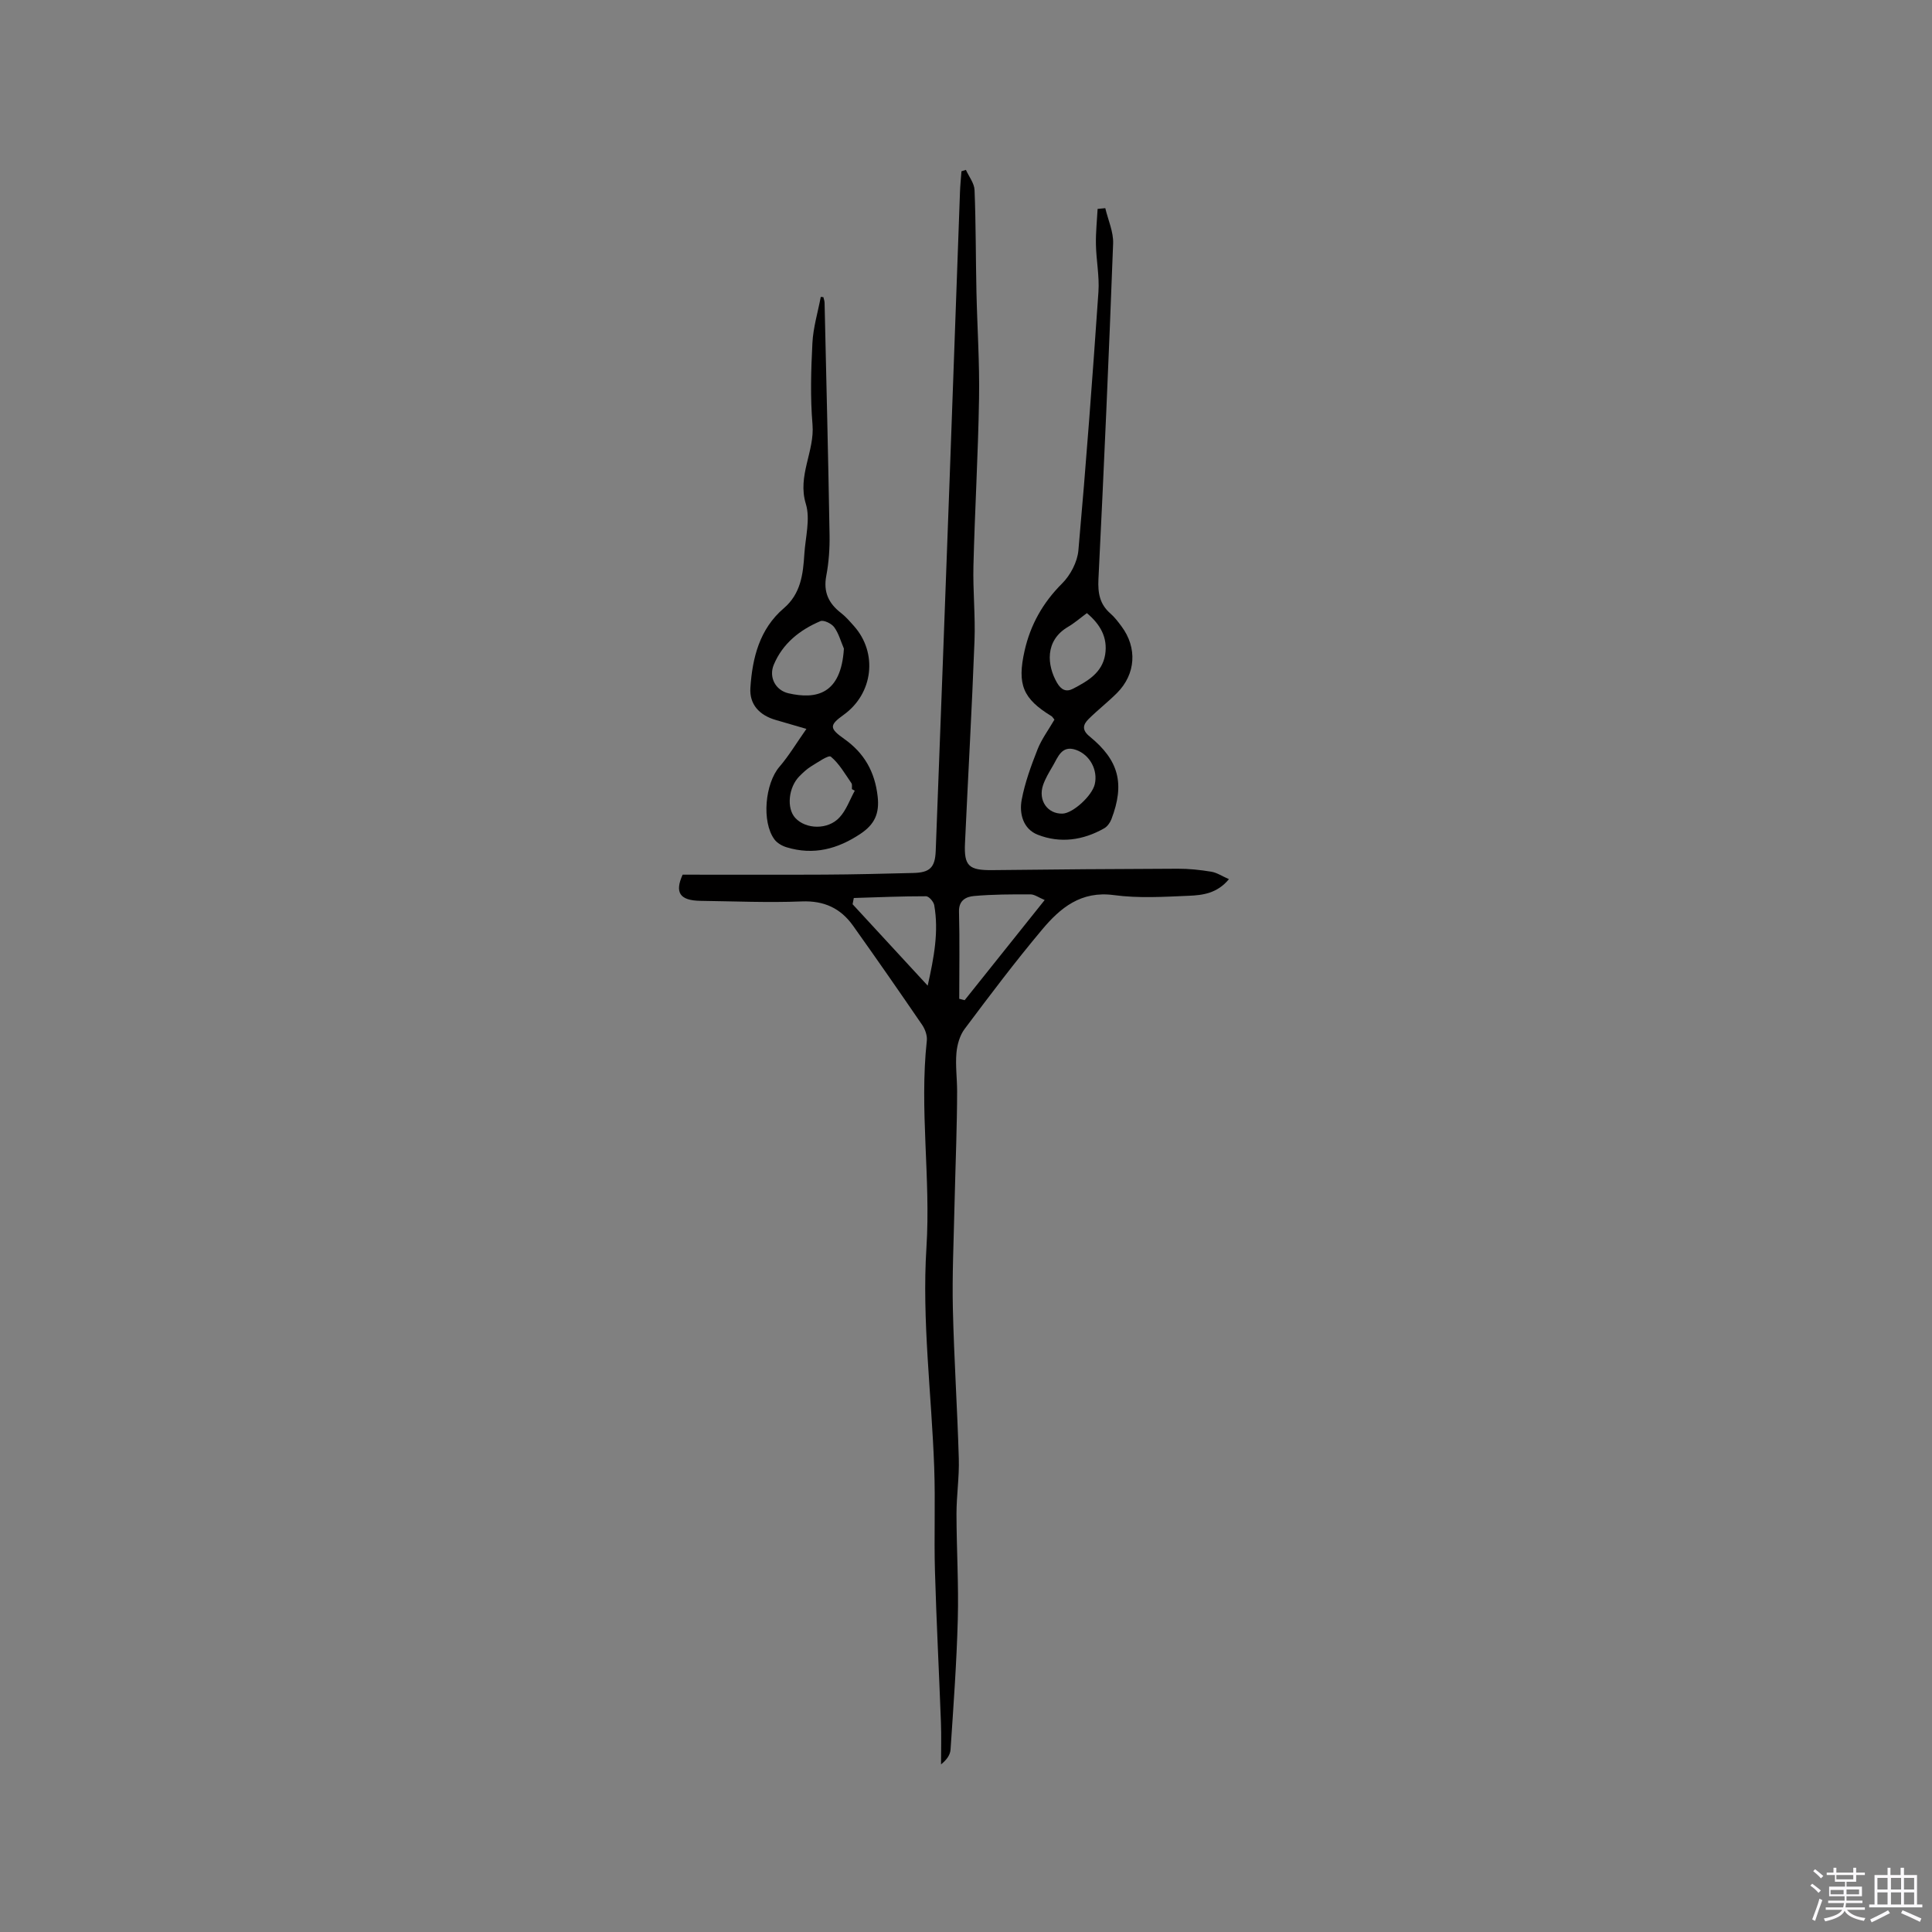 <svg enable-background="new 0 0 400 400" viewBox="0 0 400 400" xmlns="http://www.w3.org/2000/svg"><rect x="0" y="0" width="400" height="400" fill="#808080" stroke="none"/><path d="m374.8 390.4.4-.4c.7.5 1.3 1 1.8 1.4l-.5.5c-.5-.6-1.1-1.1-1.7-1.5zm1 7.3-.6-.3c.5-1.4 1.1-2.8 1.5-4.3.2.1.4.2.6.3-.5 1.3-1 2.8-1.5 4.3zm-.4-10.3.4-.4c.4.3 1 .8 1.7 1.4l-.5.5c-.4-.5-1-1-1.6-1.5zm2.5.3h1.7v-1h.6v1h3.5v-1h.6v1h1.8v.5h-1.8v1.4h-2v1h3.2v2h-3.2v.9h3.3v.5h-3.4c0 .3-.1.6-.1.9h4v.5h-3.7c.7.9 1.9 1.5 3.8 1.7-.1.2-.2.4-.3.6-2.1-.4-3.5-1.1-4-2.1-.4 1-1.8 1.7-4 2.2-.1-.2-.2-.4-.3-.6 2.1-.4 3.4-1 3.8-1.8h-3.4v-.5h3.6c.1-.3.1-.6.2-.9h-3.3v-.5h3.4c0-.3 0-.6 0-.9h-3.2v-2h3.3v-1h-2.1v-1.4h-1.7v-.5zm1.1 3.5v1h2.7c0-.3 0-.4 0-.4 0-.1 0-.2 0-.2 0-.1 0-.2 0-.3h-2.7zm1.2-3v.9h3.5v-.9zm4.7 3h-2.6v.6.4h2.6z" fill="#fbfafc"/><path d="m393.6 386.7h.6v1.5h2.7v6.1h1.1v.6h-11v-.6h1.1v-6.1h2.7v-1.5h.6v1.5h2.1v-1.5zm-2.7 8.8.4.6c-1.2.6-2.5 1.3-3.8 1.9-.1-.2-.2-.4-.3-.6 1.2-.6 2.5-1.2 3.7-1.9zm-2.2-6.7v2.4h2.1v-2.4zm0 3v2.5h2.1v-2.5zm2.8-3v2.4h2.1v-2.4zm0 3v2.5h2.1v-2.5zm6 6.1c-1.4-.7-2.7-1.3-3.9-1.8l.3-.6c1.5.6 2.7 1.2 3.9 1.7zm-1.2-9.1h-2.1v2.4h2.1zm-2.1 3v2.5h2.1v-2.5z" fill="#fbfafc"/><g fill="#010000"><path d="m141.33 181.09c9.94 0 19.67.04 29.41-.01 6.12-.03 12.24-.19 18.36-.34 3.39-.08 4.5-1.11 4.63-4.56.99-25.84 1.95-51.69 2.9-77.54.72-19.6 1.41-39.19 2.12-58.79.05-1.46.2-2.93.31-4.39.31-.1.61-.2.92-.29.63 1.4 1.74 2.77 1.79 4.19.28 6.98.24 13.97.39 20.95.16 7.41.67 14.82.54 22.22-.19 11.54-.87 23.06-1.16 34.6-.13 5.18.42 10.38.22 15.55-.53 13.98-1.33 27.95-1.97 41.93-.22 4.71.83 5.59 5.67 5.54 12.79-.15 25.58-.25 38.38-.29 2.32-.01 4.66.24 6.96.62 1.14.19 2.2.91 3.64 1.54-2.43 2.95-5.44 3.32-8.28 3.44-5.18.22-10.45.55-15.55-.14-6.81-.92-11.1 2.66-14.86 7.15-5.58 6.65-10.82 13.6-16.03 20.56-1.01 1.34-1.55 3.26-1.7 4.97-.23 2.62.14 5.28.14 7.93 0 3.58-.09 7.16-.18 10.74-.11 4.53-.29 9.06-.38 13.59-.15 6.89-.48 13.78-.32 20.66.24 10.37.93 20.73 1.23 31.1.11 3.8-.48 7.62-.48 11.43.01 7.29.47 14.58.27 21.85-.24 8.99-.9 17.96-1.5 26.94-.07 1.1-.83 2.16-1.97 3.05 0-2.9.09-5.8-.02-8.7-.39-10.47-.94-20.94-1.24-31.41-.2-7.09.1-14.19-.15-21.28-.54-15.22-2.57-30.52-1.61-45.63.91-14.35-1.48-28.57.08-42.83.11-1.04-.35-2.33-.95-3.22-4.72-6.9-9.49-13.77-14.34-20.58-2.56-3.59-5.97-5.19-10.59-5.01-6.98.28-13.98-.03-20.98-.12-4.35-.07-5.35-1.75-3.7-5.42zm57.27 25.7c.37.1.74.19 1.12.29 5.44-6.81 10.88-13.62 16.57-20.74-1.25-.52-2.1-1.17-2.94-1.17-3.9-.01-7.81-.01-11.69.34-1.57.14-3.17.83-3.11 3.22.16 6.01.05 12.04.05 18.06zm-21.83-20.87c-.08.43-.17.86-.25 1.29 5.05 5.47 10.1 10.95 15.55 16.86 1.31-5.89 2.32-11.21 1.35-16.68-.13-.71-1.1-1.83-1.69-1.83-4.99-.01-9.98.21-14.96.36z"/><path d="m170.47 61.52c.09.39.24.77.25 1.16.36 16 .76 32 1.03 48 .05 2.85-.15 5.75-.68 8.55-.63 3.34.48 5.69 3.04 7.67 1 .77 1.84 1.76 2.69 2.71 4.97 5.57 3.99 13.98-2.11 18.37-2.99 2.15-3.03 2.8.09 5 4.15 2.93 6.35 6.79 6.93 11.92.4 3.54-.64 5.76-3.5 7.69-4.76 3.2-9.77 4.53-15.35 2.83-.93-.28-1.97-.87-2.53-1.64-2.69-3.67-1.92-11.58 1.04-15.02 1.96-2.28 3.52-4.91 5.59-7.85-2.62-.76-4.5-1.32-6.39-1.86-3.33-.97-5.44-3.2-5.21-6.64.41-6.21 1.89-12.18 6.91-16.47 3.53-3.02 4-7.05 4.26-11.21.22-3.49 1.27-7.27.31-10.41-1.79-5.86 1.85-10.86 1.38-16.44s-.31-11.24-.02-16.85c.16-3.21 1.13-6.37 1.73-9.56.17.01.36.03.54.05zm4.25 72.77c-.64-1.5-1.07-3.15-2.01-4.44-.55-.75-2.17-1.54-2.85-1.25-4.27 1.81-7.82 4.62-9.66 9.03-1.07 2.56.34 5.29 3.05 5.91 5.71 1.3 10.89.26 11.47-9.25zm2.25 29.42c-.2-.11-.39-.22-.59-.33-.03-.42.1-.95-.11-1.25-1.33-1.91-2.51-4.02-4.25-5.47-.48-.4-2.71 1.18-4.06 1.99-.89.54-1.68 1.29-2.43 2.04-2.3 2.3-2.72 6.65-.88 8.65 2.17 2.37 6.75 2.52 9.15-.09 1.42-1.52 2.14-3.67 3.17-5.54z"/><path d="m218.31 148.99c-.33-.39-.43-.61-.6-.71-5.89-3.6-7.17-6.5-5.58-13.55 1.21-5.37 3.78-9.95 7.76-13.92 1.73-1.72 3.17-4.46 3.38-6.86 1.59-17.82 2.92-35.68 4.15-53.53.22-3.24-.46-6.54-.52-9.82-.05-2.45.22-4.9.35-7.35.53-.05 1.06-.1 1.59-.15.57 2.44 1.71 4.9 1.62 7.31-.87 23.18-1.89 46.35-3.04 69.51-.14 2.88.27 5.18 2.48 7.1.87.76 1.59 1.71 2.28 2.64 3.32 4.43 2.99 9.91-.92 13.82-1.87 1.87-3.97 3.5-5.85 5.36-1.19 1.17-1.48 2.28.19 3.64 6.08 4.96 7.3 9.79 4.51 17.12-.28.73-.85 1.53-1.51 1.9-4.37 2.48-9.09 3.15-13.75 1.32-3.01-1.18-3.86-4.35-3.32-7.23.67-3.57 1.95-7.06 3.29-10.46.84-2.12 2.27-4.03 3.49-6.14zm6.72-22.05c-1.35.99-2.55 2.05-3.9 2.84-4.9 2.87-4.33 8.04-2.29 11.57.88 1.52 1.93 1.97 3.33 1.24 3-1.57 6.02-3.28 6.64-7.05.57-3.58-1.04-6.3-3.78-8.6zm-5.04 41.51c2.15-.07 6.1-3.67 6.67-6.08.68-2.88-.97-6.1-3.9-7.12-2.96-1.03-3.72 1.52-4.8 3.35-.75 1.27-1.52 2.55-2 3.93-1.08 3.18.92 6.02 4.03 5.92z"/></g></svg>